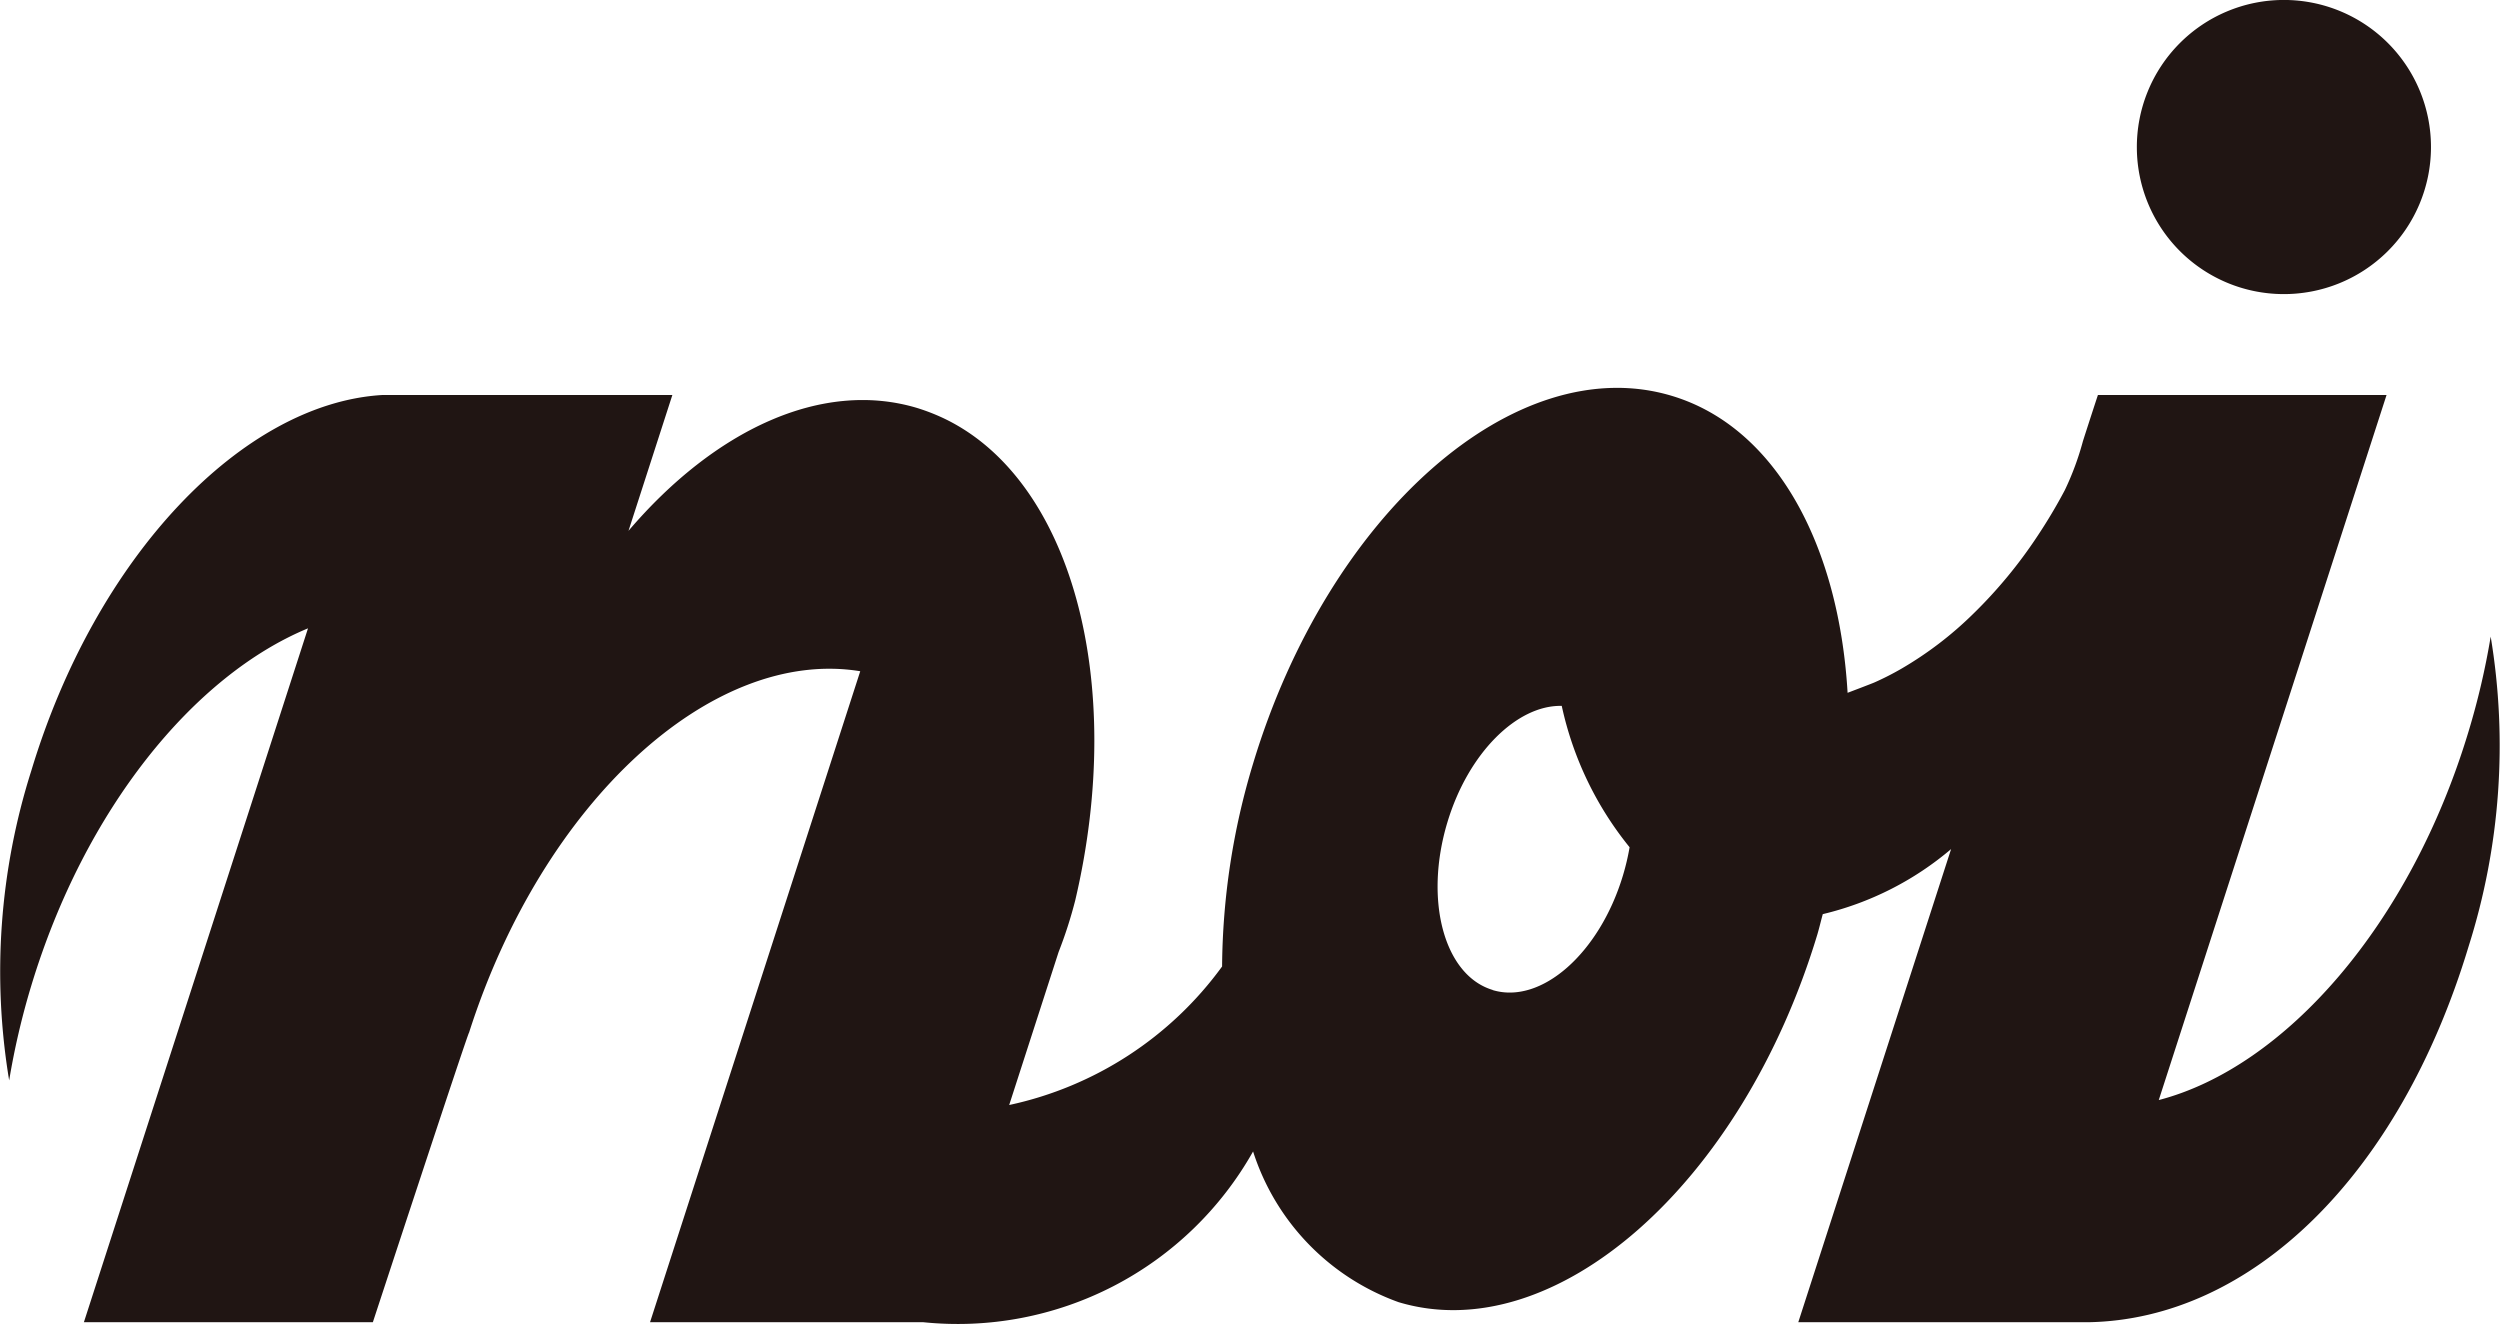 <svg height="31.778" viewBox="0 0 60.024 31.778" width="60.024" xmlns="http://www.w3.org/2000/svg" xmlns:xlink="http://www.w3.org/1999/xlink"><clipPath id="a"><path d="m0 0h60.024v31.778h-60.024z"/></clipPath><g clip-path="url(#a)" fill="#201513"><path d="m25.479 7.061a3.531 3.531 0 1 0 -3.5-3.5 3.528 3.528 0 0 0 3.5 3.5" transform="translate(29.326)"/><path d="m59.8 9.964a17.993 17.993 0 0 1 -.53 2.271c-1.4 4.65-4.414 8.067-7.439 8.854l5.469-16.928h-6.93q-.182.553-.359 1.106a6.8 6.8 0 0 1 -.436 1.179 12.62 12.62 0 0 1 -.661 1.109 11.266 11.266 0 0 1 -1.536 1.858 8.682 8.682 0 0 1 -1.734 1.324 6.812 6.812 0 0 1 -.637.324c-.056.026-.647.25-.647.25-.21-3.564-1.73-6.379-4.218-7.129-3.744-1.13-8.247 2.827-10.058 8.835a17.168 17.168 0 0 0 -.742 4.865 8.54 8.54 0 0 1 -5.112 3.326l1.186-3.672a10.515 10.515 0 0 0 .4-1.242c1.239-5.268-.1-10.149-3.191-11.589a4.9 4.9 0 0 0 -.6-.231c-2.292-.691-4.867.525-6.935 2.948l1.053-3.261h-6.943-.023c-3.345.2-6.87 3.861-8.427 9.026a15.941 15.941 0 0 0 -.53 7.43 17.993 17.993 0 0 1 .53-2.271c1.281-4.236 3.9-7.446 6.645-8.583l-5.381 16.66h6.938s2.3-7.007 2.309-6.951c1.772-5.546 5.836-9.26 9.393-8.679l-5.047 15.63h6.561a8.138 8.138 0 0 0 7.918-4.1 5.686 5.686 0 0 0 3.492 3.618c3.744 1.127 8.247-2.827 10.058-8.835.047-.161.084-.32.128-.481a7.415 7.415 0 0 0 3.081-1.562l-3.669 11.36h6.961c3.9-.065 7.467-3.5 9.134-9.026a15.951 15.951 0 0 0 .53-7.432m-23.963 8.48c-1.165-.35-1.65-2.15-1.088-4.02.5-1.669 1.674-2.824 2.747-2.8a8.1 8.1 0 0 0 1.629 3.394 5.75 5.75 0 0 1 -.161.682c-.563 1.867-1.963 3.1-3.128 2.747" transform="translate(0 5.323)"/></g></svg>